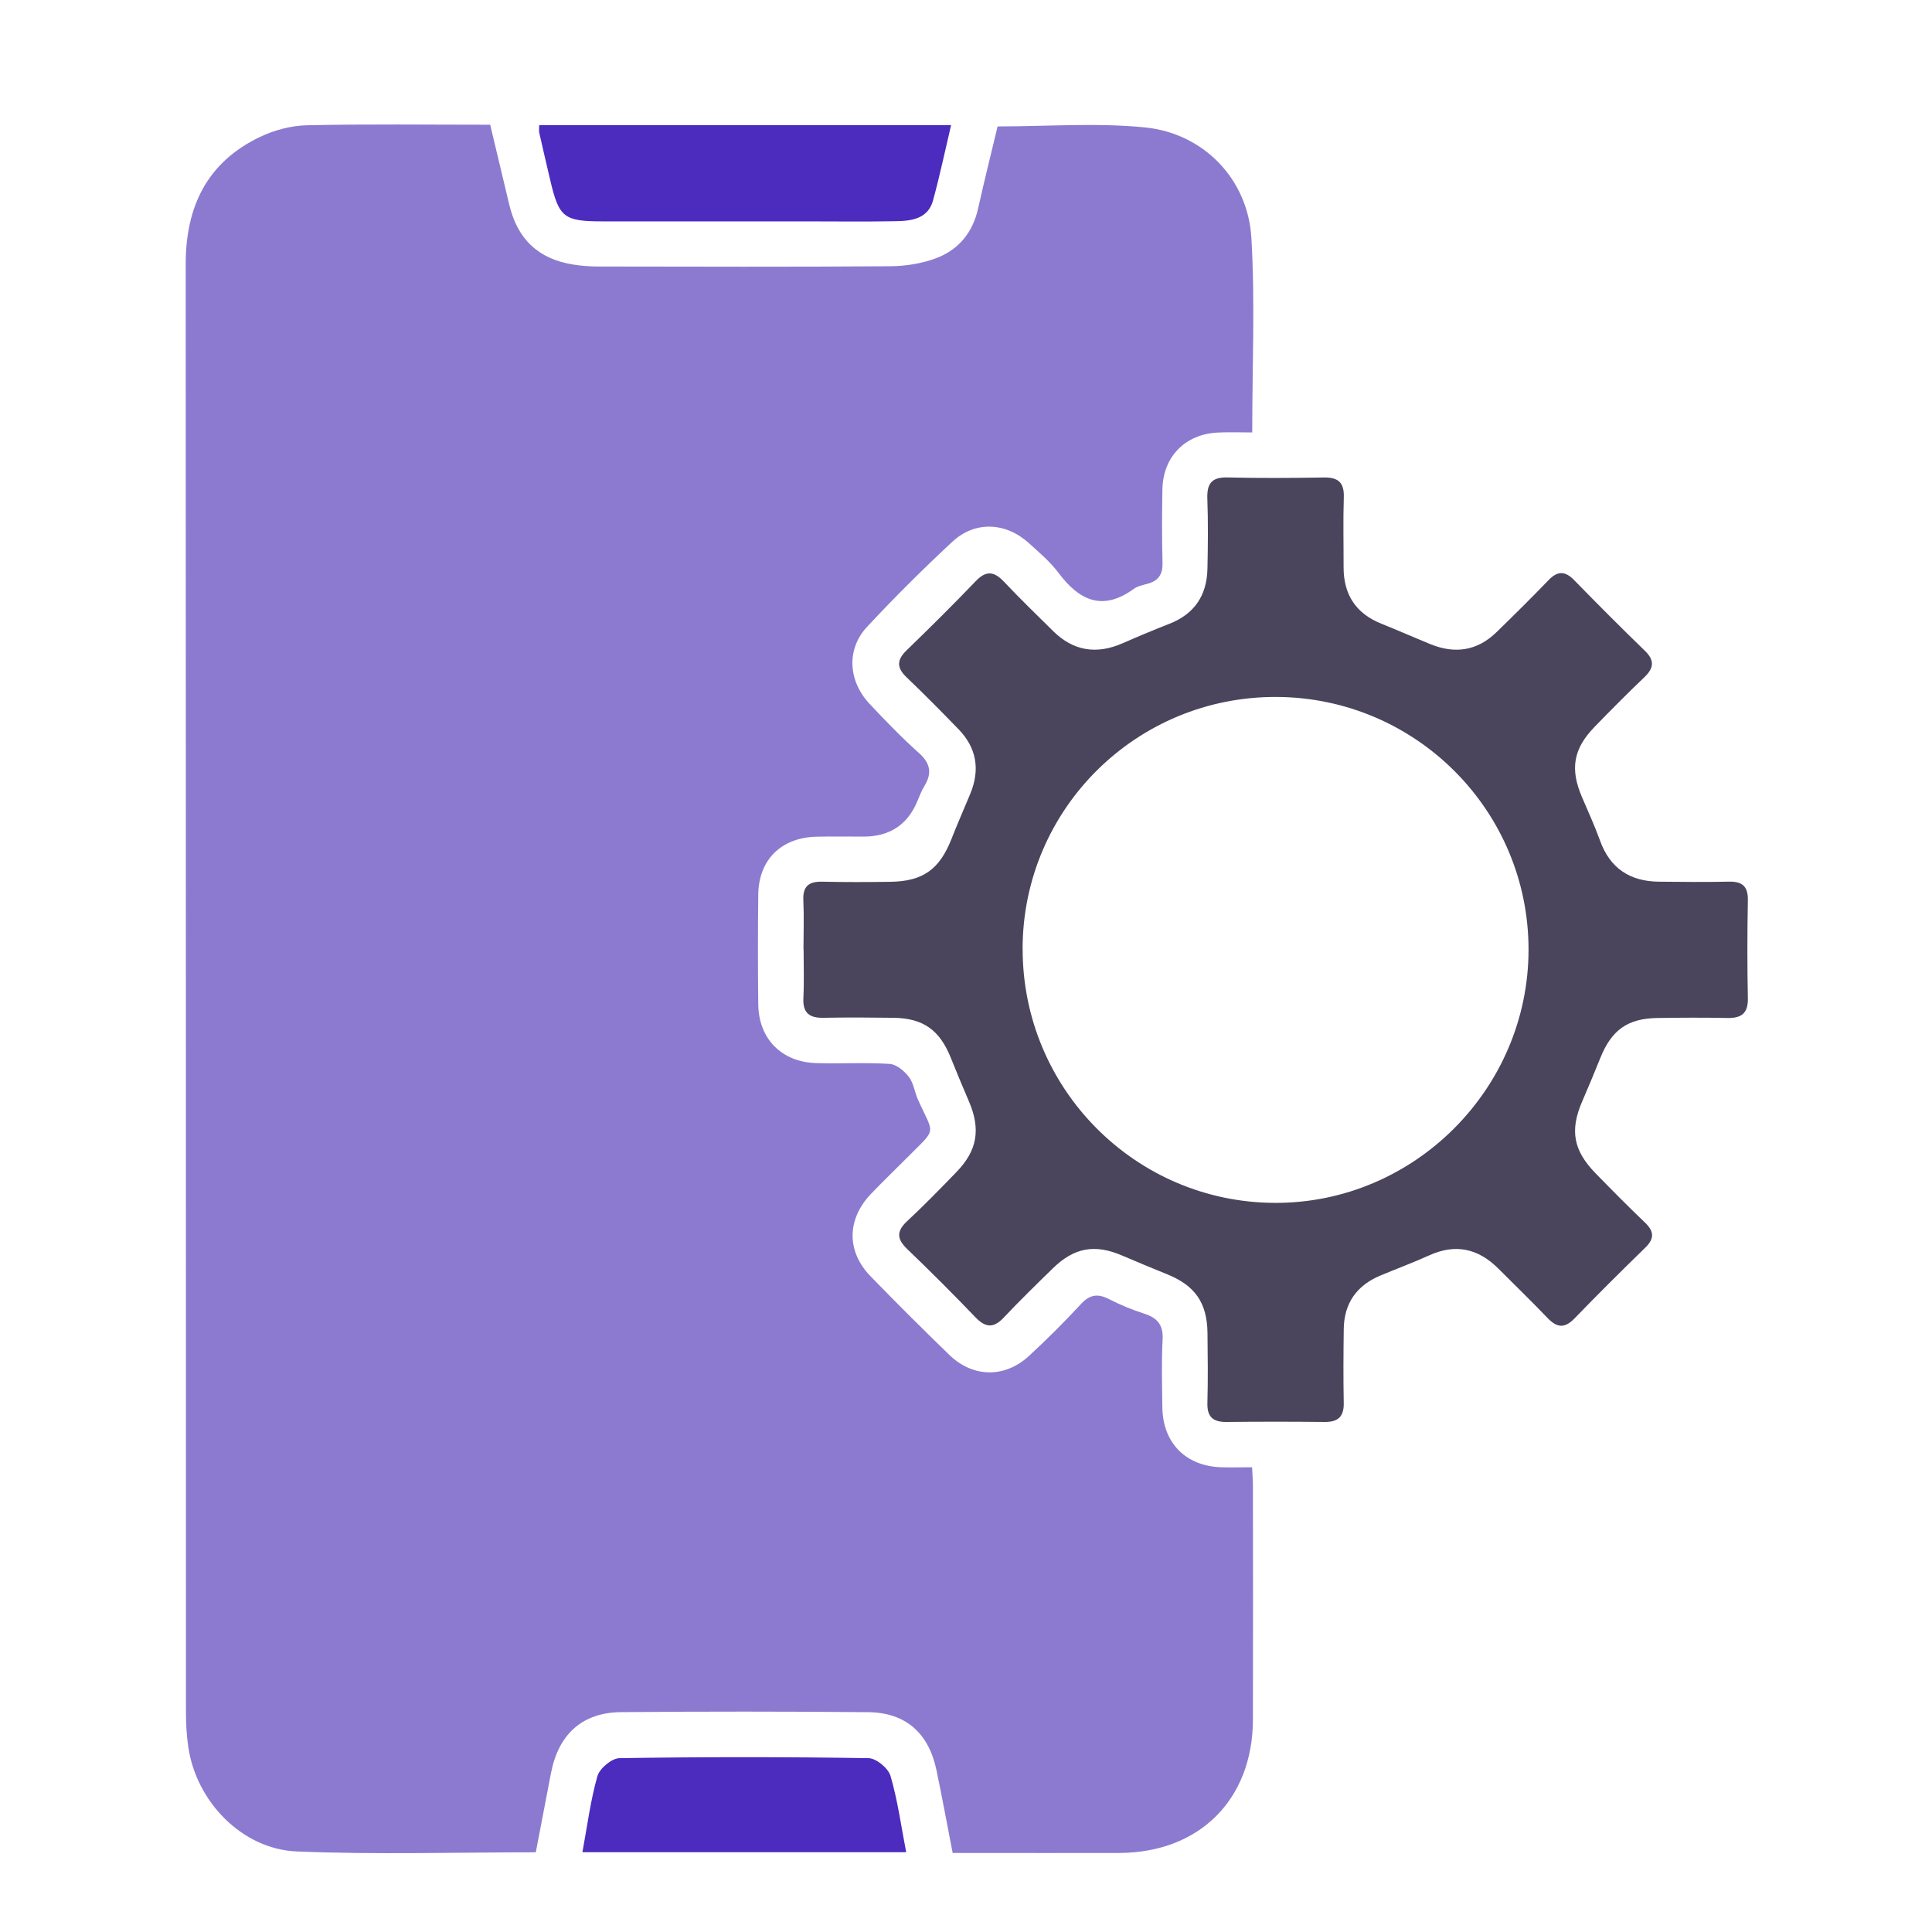 <svg width="100" height="100" viewBox="0 0 100 100" fill="none" xmlns="http://www.w3.org/2000/svg">
<path d="M49.31 95.911C49.021 94.419 48.763 93.016 48.471 91.622C48.07 89.706 46.877 88.641 44.94 88.622C40.674 88.583 36.409 88.583 32.143 88.62C30.143 88.635 28.906 89.768 28.521 91.766C28.258 93.13 27.997 94.495 27.732 95.875C23.552 95.875 19.448 96 15.357 95.831C12.518 95.713 10.151 93.234 9.745 90.419C9.661 89.841 9.625 89.252 9.625 88.669C9.62 63.667 9.625 38.664 9.612 13.664C9.612 10.695 10.716 8.401 13.45 7.091C14.193 6.734 15.068 6.502 15.888 6.484C19.01 6.414 22.135 6.456 25.372 6.456C25.703 7.836 26.034 9.213 26.359 10.591C26.784 12.383 27.87 13.411 29.68 13.695C30.096 13.76 30.521 13.794 30.942 13.794C35.989 13.802 41.036 13.818 46.083 13.781C46.88 13.776 47.719 13.64 48.461 13.362C49.617 12.927 50.349 12.034 50.627 10.789C50.945 9.364 51.299 7.95 51.635 6.544C54.216 6.544 56.768 6.344 59.271 6.596C62.307 6.901 64.591 9.281 64.771 12.305C64.966 15.609 64.815 18.932 64.815 22.383C64.2 22.383 63.625 22.362 63.049 22.388C61.354 22.461 60.198 23.633 60.166 25.328C60.143 26.596 60.138 27.867 60.172 29.135C60.187 29.721 59.966 30.055 59.416 30.211C59.166 30.281 58.888 30.333 58.687 30.479C57.07 31.651 55.867 31.091 54.789 29.651C54.364 29.083 53.804 28.612 53.276 28.13C52.073 27.029 50.479 26.943 49.299 28.036C47.773 29.453 46.294 30.924 44.875 32.45C43.802 33.604 43.898 35.245 45.008 36.43C45.831 37.307 46.672 38.177 47.568 38.979C48.164 39.513 48.247 40.023 47.849 40.682C47.698 40.932 47.591 41.208 47.479 41.477C46.972 42.692 46.047 43.3 44.703 43.302C43.888 43.302 43.075 43.289 42.26 43.307C40.432 43.352 39.268 44.502 39.247 46.31C39.226 48.198 39.226 50.086 39.247 51.974C39.266 53.76 40.443 54.969 42.239 55.026C43.508 55.065 44.781 54.987 46.047 55.068C46.398 55.091 46.804 55.43 47.041 55.737C47.289 56.057 47.338 56.521 47.51 56.906C48.359 58.799 48.523 58.336 46.945 59.927C46.325 60.552 45.69 61.159 45.083 61.794C43.828 63.107 43.807 64.771 45.06 66.06C46.398 67.437 47.758 68.794 49.138 70.13C50.359 71.312 52.008 71.338 53.263 70.18C54.195 69.32 55.096 68.419 55.958 67.49C56.419 66.992 56.838 66.95 57.414 67.247C57.989 67.544 58.596 67.792 59.213 67.99C59.896 68.208 60.219 68.57 60.177 69.333C60.114 70.502 60.151 71.677 60.164 72.849C60.187 74.687 61.377 75.891 63.219 75.945C63.729 75.961 64.242 75.945 64.807 75.945C64.825 76.328 64.851 76.612 64.851 76.898C64.854 80.935 64.862 84.971 64.851 89.008C64.841 93.153 62.073 95.901 57.914 95.909C55.375 95.914 52.833 95.909 50.294 95.909C49.976 95.909 49.659 95.909 49.31 95.909V95.911Z" fill="#8C7AD0"/>
<path d="M41.588 49.139C41.588 48.292 41.62 47.446 41.581 46.6C41.547 45.865 41.87 45.621 42.568 45.636C43.739 45.665 44.911 45.657 46.083 45.642C47.776 45.618 48.63 44.998 49.252 43.415C49.56 42.629 49.903 41.858 50.226 41.076C50.734 39.839 50.552 38.714 49.617 37.748C48.734 36.837 47.841 35.933 46.924 35.056C46.411 34.566 46.406 34.167 46.919 33.667C48.135 32.49 49.338 31.298 50.508 30.076C51.049 29.511 51.461 29.576 51.966 30.11C52.791 30.985 53.659 31.824 54.515 32.67C55.562 33.701 56.76 33.884 58.099 33.298C58.901 32.946 59.711 32.608 60.528 32.287C61.833 31.777 62.469 30.808 62.497 29.436C62.523 28.233 62.536 27.027 62.492 25.824C62.463 25.043 62.706 24.691 63.536 24.712C65.195 24.753 66.857 24.743 68.515 24.714C69.26 24.701 69.581 24.97 69.555 25.741C69.515 26.944 69.547 28.149 69.544 29.352C69.539 30.779 70.182 31.761 71.521 32.292C72.364 32.629 73.198 32.998 74.039 33.342C75.307 33.86 76.463 33.691 77.458 32.722C78.367 31.837 79.271 30.944 80.151 30.029C80.612 29.55 81 29.54 81.469 30.019C82.674 31.251 83.89 32.477 85.13 33.675C85.656 34.183 85.609 34.579 85.104 35.061C84.232 35.892 83.385 36.748 82.547 37.61C81.432 38.754 81.255 39.795 81.883 41.259C82.203 42.004 82.541 42.746 82.817 43.509C83.336 44.949 84.37 45.621 85.864 45.636C87.067 45.649 88.273 45.66 89.476 45.634C90.172 45.618 90.482 45.865 90.469 46.597C90.437 48.29 90.435 49.983 90.469 51.673C90.484 52.459 90.127 52.704 89.406 52.691C88.203 52.667 86.997 52.673 85.794 52.691C84.247 52.712 83.414 53.311 82.831 54.764C82.528 55.517 82.216 56.267 81.893 57.011C81.247 58.504 81.432 59.55 82.594 60.738C83.435 61.6 84.281 62.457 85.151 63.287C85.638 63.754 85.625 64.129 85.146 64.592C83.909 65.795 82.687 67.011 81.487 68.251C80.974 68.779 80.575 68.714 80.099 68.217C79.265 67.347 78.401 66.509 77.549 65.657C76.515 64.626 75.346 64.36 73.987 64.972C73.159 65.347 72.305 65.665 71.466 66.014C70.226 66.527 69.567 67.451 69.552 68.8C69.536 70.069 69.526 71.339 69.552 72.608C69.567 73.321 69.265 73.608 68.562 73.6C66.87 73.582 65.177 73.582 63.484 73.6C62.789 73.608 62.474 73.342 62.495 72.618C62.528 71.415 62.513 70.209 62.5 69.006C62.482 67.428 61.854 66.535 60.398 65.951C59.614 65.636 58.836 65.308 58.06 64.977C56.664 64.384 55.596 64.574 54.5 65.644C53.638 66.485 52.776 67.326 51.95 68.201C51.422 68.761 51.01 68.722 50.489 68.183C49.341 66.985 48.166 65.811 46.969 64.662C46.427 64.144 46.38 63.743 46.948 63.212C47.828 62.392 48.672 61.529 49.508 60.662C50.594 59.54 50.768 58.441 50.148 56.998C49.828 56.254 49.515 55.504 49.213 54.751C48.638 53.313 47.784 52.701 46.245 52.681C45.041 52.665 43.836 52.657 42.633 52.681C41.904 52.696 41.544 52.441 41.583 51.66C41.625 50.816 41.594 49.967 41.594 49.121L41.588 49.139ZM52.932 49.102C52.919 56.347 58.768 62.24 65.992 62.261C73.19 62.282 79.114 56.365 79.117 49.152C79.117 41.962 73.297 36.115 66.091 36.074C58.833 36.035 52.945 41.863 52.929 49.1L52.932 49.102Z" fill="#4A445C"/>
<path d="M27.909 6.477H49.229C48.914 7.81 48.641 9.104 48.294 10.375C48.039 11.307 47.216 11.432 46.419 11.448C44.859 11.479 43.297 11.458 41.734 11.458C38.221 11.458 34.708 11.458 31.195 11.458C29.185 11.458 28.932 11.258 28.482 9.333C28.289 8.51 28.096 7.69 27.911 6.867C27.89 6.776 27.909 6.674 27.909 6.479V6.477Z" fill="#4C2BBF"/>
<path d="M46.904 95.869H30.146C30.396 94.518 30.563 93.197 30.922 91.932C31.037 91.531 31.664 91.007 32.065 91.002C36.362 90.934 40.659 90.934 44.956 91.002C45.354 91.007 45.979 91.525 46.094 91.924C46.464 93.189 46.641 94.512 46.904 95.872V95.869Z" fill="#4C2BBF"/>
</svg>
